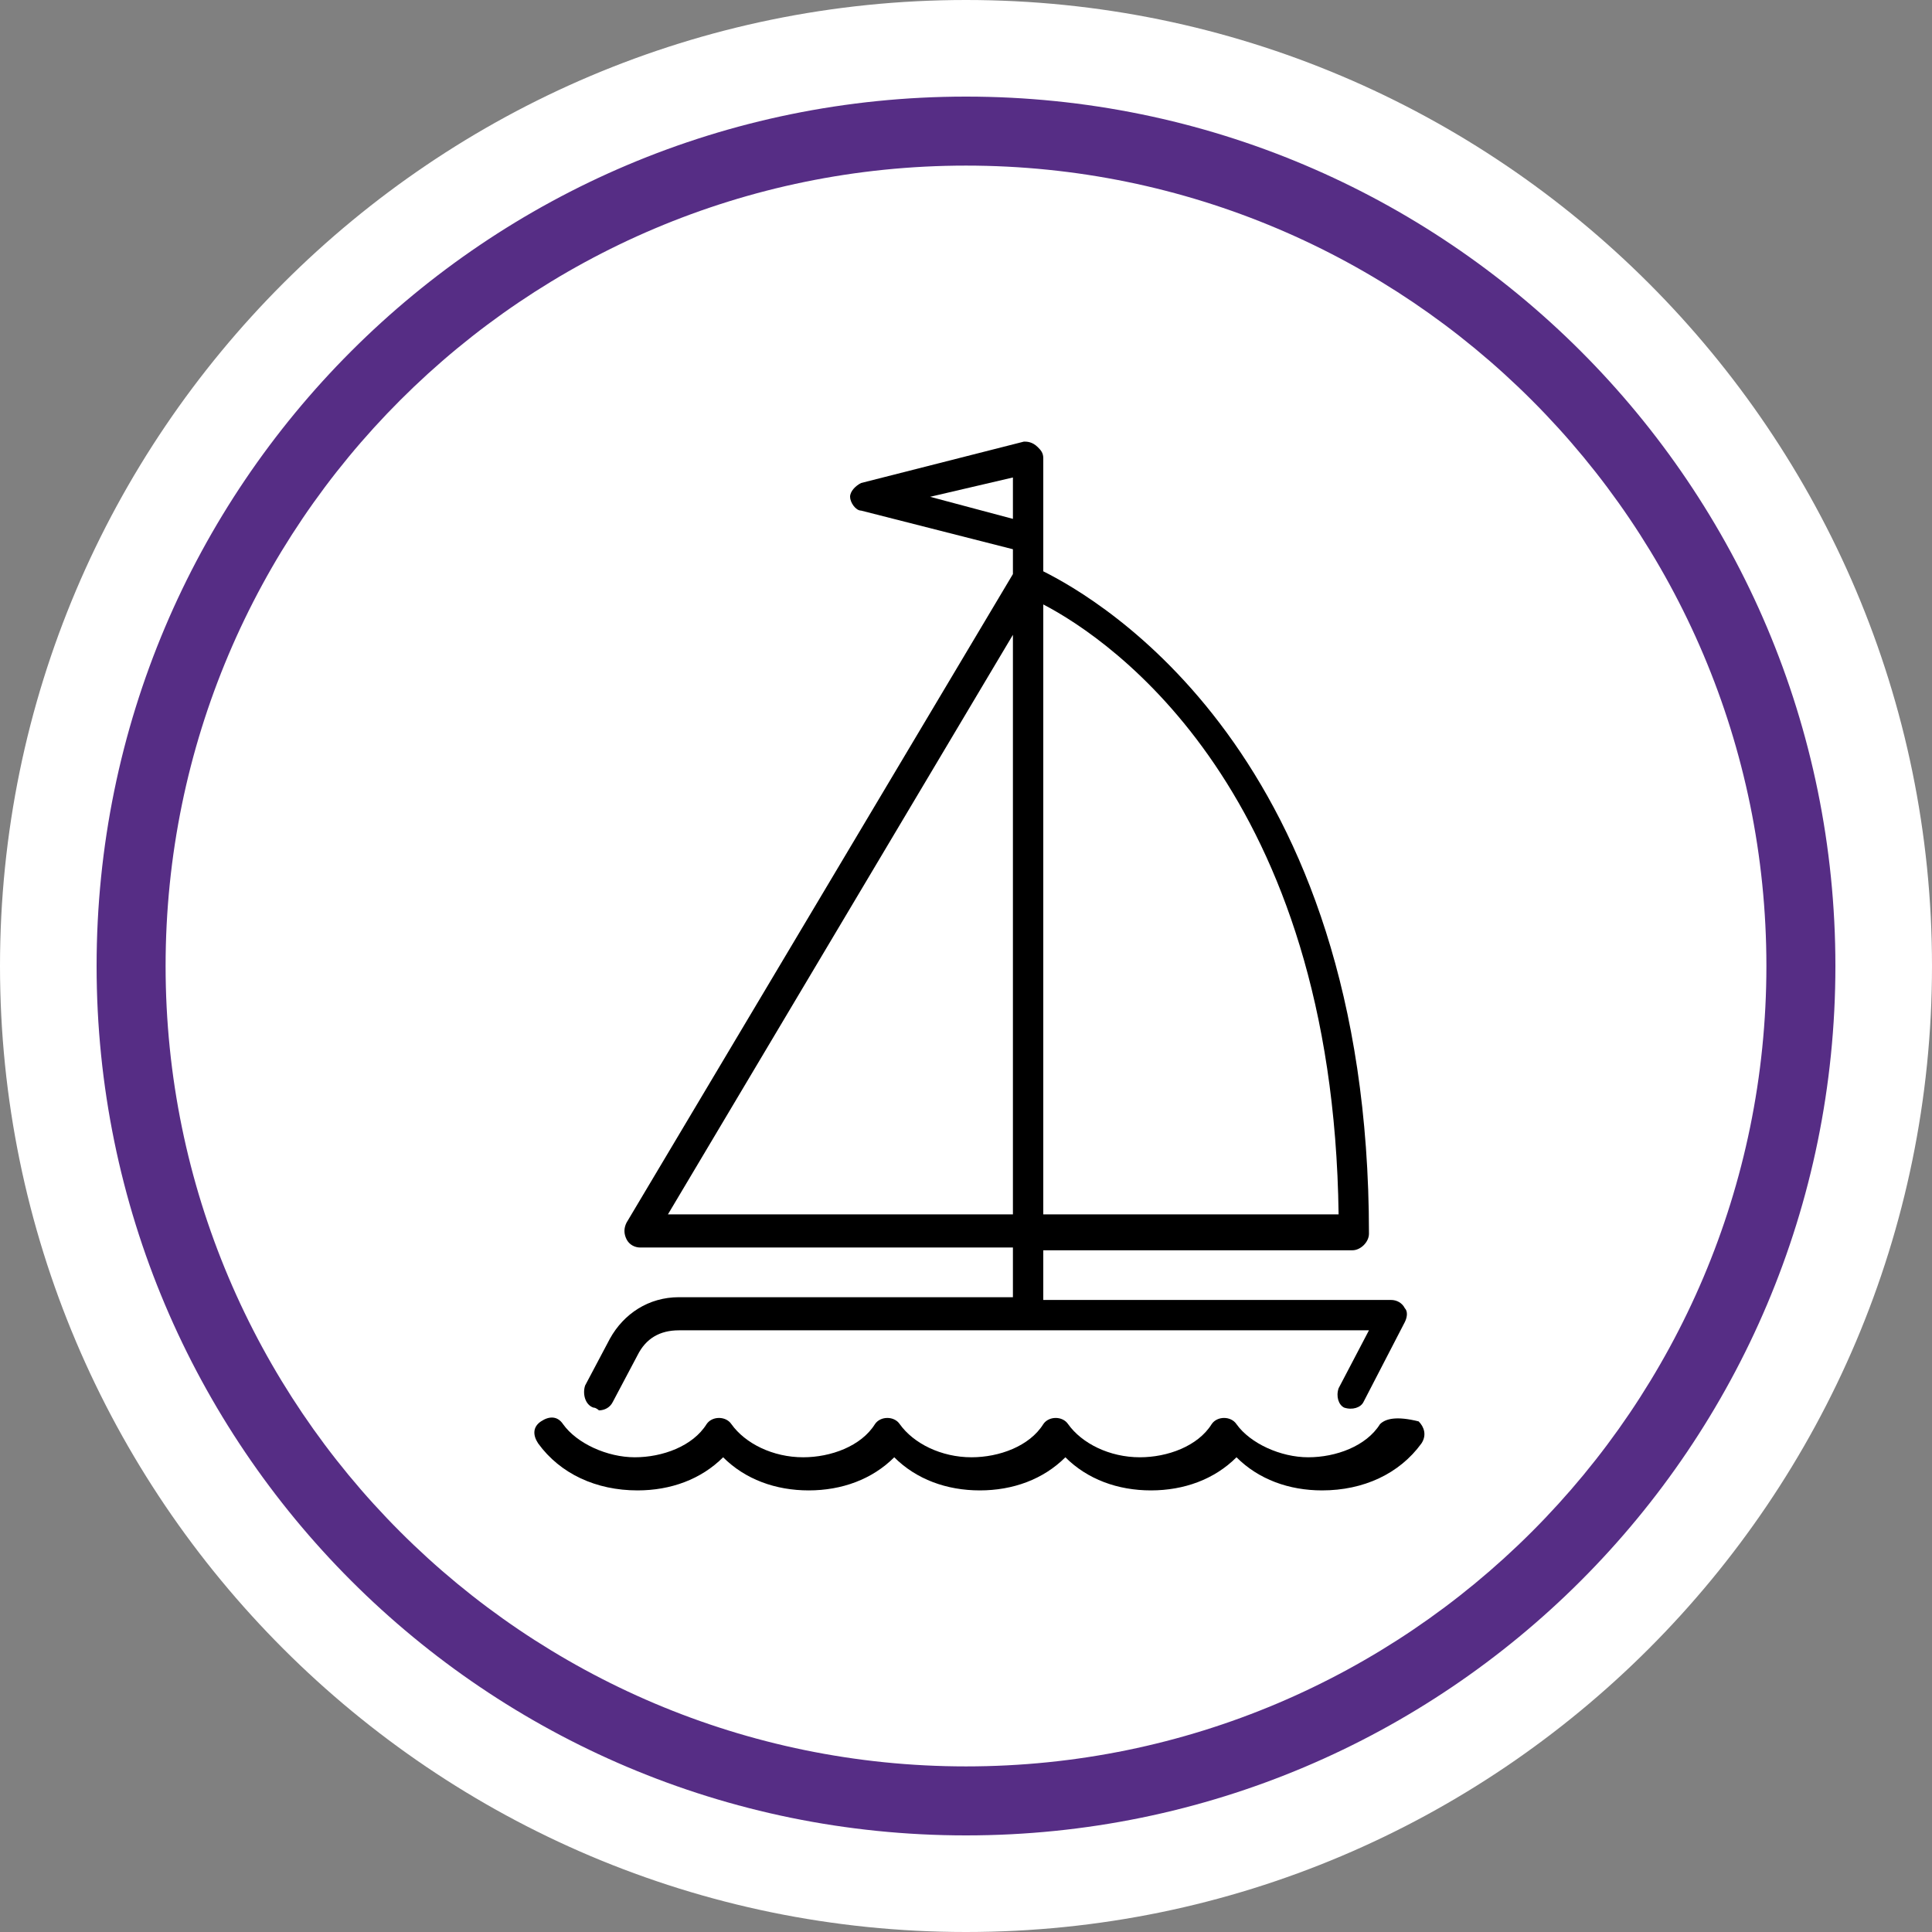 <?xml version="1.0" encoding="utf-8"?>
<!-- Generator: Adobe Illustrator 25.3.1, SVG Export Plug-In . SVG Version: 6.00 Build 0)  -->
<svg version="1.1" id="b31cb2d7-e658-4d34-8a46-28b8b2488d2c"
	 xmlns="http://www.w3.org/2000/svg" xmlns:xlink="http://www.w3.org/1999/xlink" x="0px" y="0px" viewBox="0 0 70 70"
	 style="enable-background:new 0 0 70 70;" xml:space="preserve">
<rect x="0" y="0" width="70" height="70" fill="#808080" stroke="none"/>
<style type="text/css">
	.st0{fill:#FFFFFF;}
	.st1{fill:#562D85;}
</style>
<path class="st0" d="M35,68.8c18.7,0,33.8-15.1,33.8-33.8S53.7,1.2,35,1.2S1.2,16.3,1.2,35l0,0C1.3,53.6,16.4,68.7,35,68.8"/>
<path class="st0" d="M35,70C15.7,70,0,54.3,0,35S15.7,0,35,0s35,15.7,35,35S54.3,70,35,70z M35,2.5C17,2.5,2.5,17,2.5,35
	S17,67.5,35,67.5S67.5,53,67.5,35l0,0C67.5,17,53,2.5,35,2.5z"/>
<path class="st1" d="M35,66.5C17.6,66.5,3.5,52.4,3.5,35S17.6,3.5,35,3.5S66.5,17.6,66.5,35S52.4,66.5,35,66.5z M35,6
	C19,6,6,19,6,35s13,29,29,29s29-13,29-29S51,6,35,6z"/>
<g>
	<path d="M21.5,51c0.1,0,0.2,0.1,0.2,0.1c0.2,0,0.4-0.1,0.5-0.3l0.9-1.7c0.3-0.6,0.8-0.9,1.5-0.9h25l-1.1,2.1
		c-0.1,0.3,0,0.6,0.2,0.7c0.3,0.1,0.6,0,0.7-0.2l1.5-2.9c0.1-0.2,0.1-0.4,0-0.5c-0.1-0.2-0.3-0.3-0.5-0.3H37.8v-1.8H49
		c0.3,0,0.6-0.3,0.6-0.6c0-17.4-9.8-23-11.8-24v-1.1v-3c0-0.2-0.1-0.3-0.2-0.4C37.4,16,37.2,16,37.1,16l-5.9,1.5
		c-0.2,0.1-0.4,0.3-0.4,0.5s0.2,0.5,0.4,0.5l5.5,1.4v0.9L22.7,44.3c-0.1,0.2-0.1,0.4,0,0.6c0.1,0.2,0.3,0.3,0.5,0.3h13.5V47H24.6
		c-1.1,0-2,0.6-2.5,1.5l-0.9,1.7C21.1,50.5,21.2,50.9,21.5,51z M48.5,44H37.8V21.9C40.3,23.2,48.3,28.7,48.5,44z M36.7,17.3v1.5
		l-3-0.8L36.7,17.3z M24.2,44l12.5-21v21H24.2z"/>
	<path d="M50,51.6c-0.5,0.8-1.6,1.2-2.6,1.2s-2.1-0.5-2.6-1.2c-0.2-0.3-0.7-0.3-0.9,0c-0.5,0.8-1.6,1.2-2.6,1.2
		c-1.1,0-2.1-0.5-2.6-1.2c-0.2-0.3-0.7-0.3-0.9,0c-0.5,0.8-1.6,1.2-2.6,1.2c-1.1,0-2.1-0.5-2.6-1.2c-0.2-0.3-0.7-0.3-0.9,0
		c-0.5,0.8-1.6,1.2-2.6,1.2c-1.1,0-2.1-0.5-2.6-1.2c-0.2-0.3-0.7-0.3-0.9,0c-0.5,0.8-1.6,1.2-2.6,1.2s-2.1-0.5-2.6-1.2
		c-0.2-0.3-0.5-0.3-0.8-0.1c-0.3,0.2-0.3,0.5-0.1,0.8c0.8,1.1,2.1,1.7,3.6,1.7c1.2,0,2.3-0.4,3.1-1.2c0.8,0.8,1.9,1.2,3.1,1.2
		c1.2,0,2.3-0.4,3.1-1.2c0.8,0.8,1.9,1.2,3.1,1.2c1.2,0,2.3-0.4,3.1-1.2c0.8,0.8,1.9,1.2,3.1,1.2c1.2,0,2.3-0.4,3.1-1.2
		c0.8,0.8,1.9,1.2,3.1,1.2c1.5,0,2.8-0.6,3.6-1.7c0.2-0.3,0.1-0.6-0.1-0.8C50.6,51.3,50.2,51.4,50,51.6z"/>
</g>
</svg>
